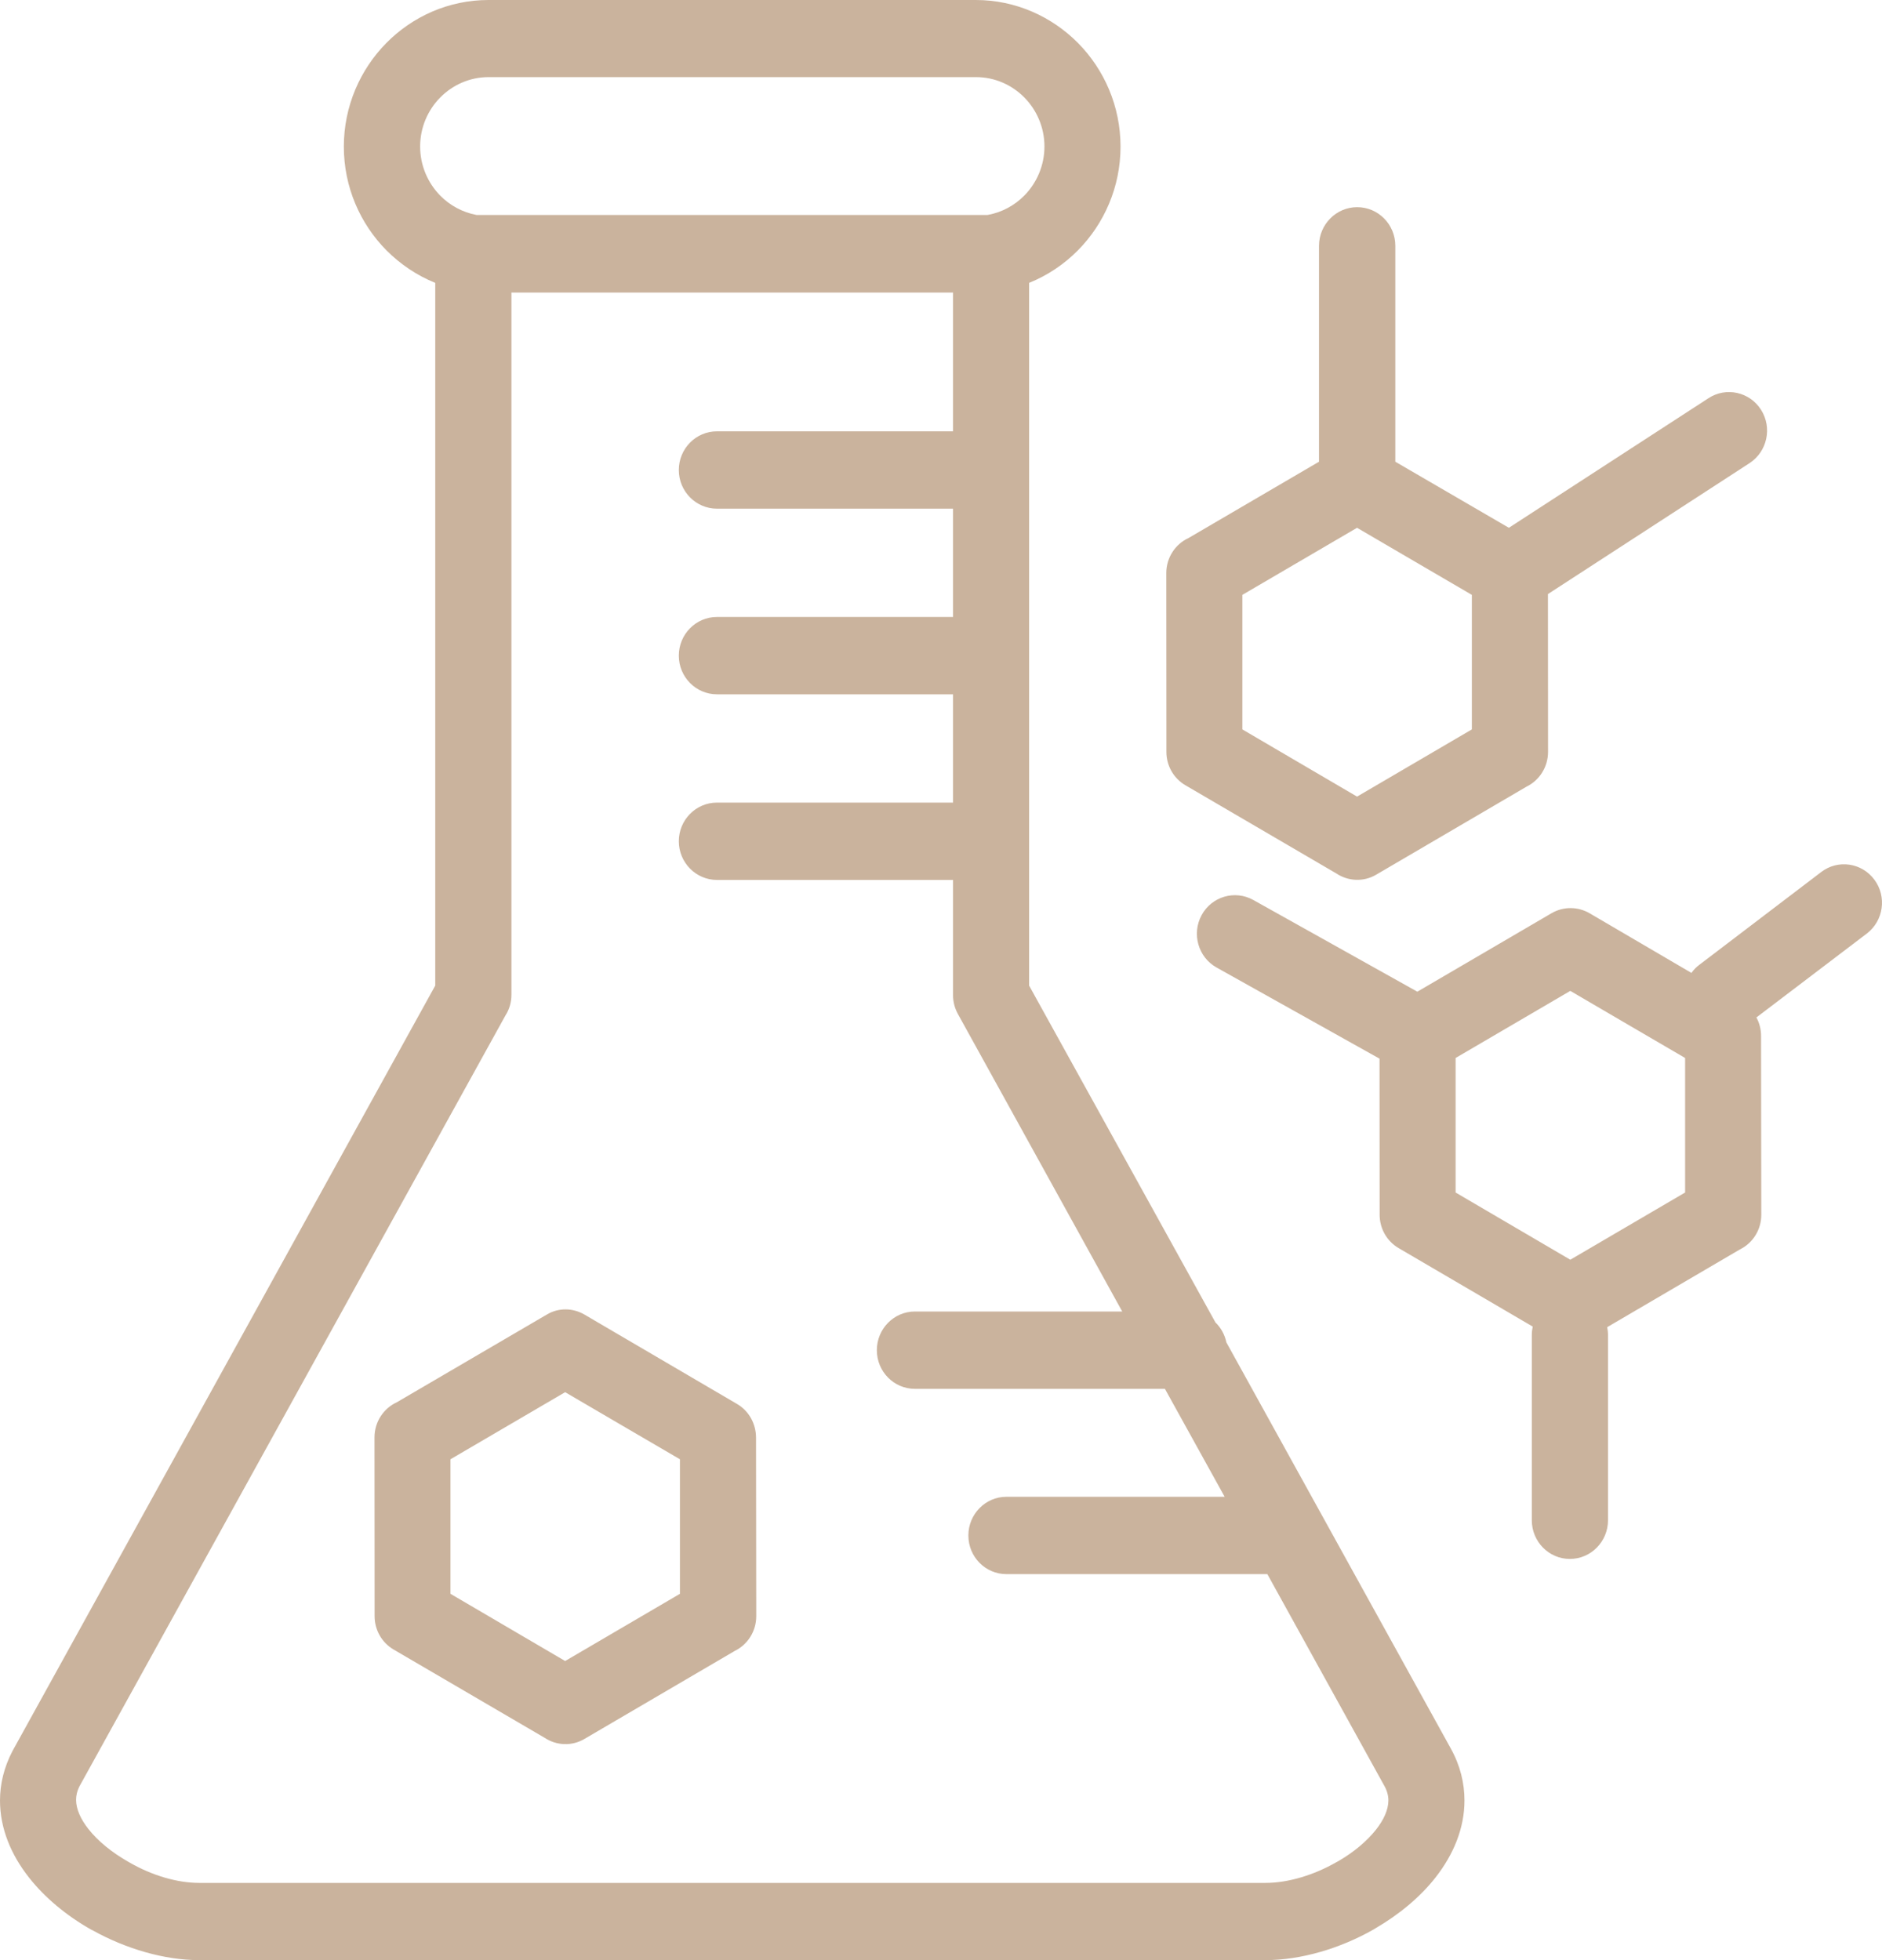 <?xml version="1.0" encoding="UTF-8"?> <svg xmlns="http://www.w3.org/2000/svg" width="192" height="200" viewBox="0 0 192 200" fill="none"> <path fill-rule="evenodd" clip-rule="evenodd" d="M20.331 192.121H129.097C131.425 192.121 134.043 191.322 136.337 190.007L136.534 189.901C138.075 189.009 139.441 187.882 140.391 186.672C141.167 185.686 141.642 184.652 141.642 183.701C141.642 183.232 141.515 182.727 141.237 182.233L129.294 160.615H102.673C100.529 160.615 98.792 158.854 98.792 156.67C98.792 154.497 100.529 152.724 102.673 152.724H124.938L118.844 141.71H93.335C91.192 141.71 89.455 139.948 89.455 137.764C89.455 135.592 91.192 133.819 93.335 133.819H114.489L97.726 103.464C97.39 102.853 97.228 102.196 97.228 101.538V89.784H73.144C71.001 89.784 69.252 88.011 69.252 85.838C69.252 83.666 70.989 81.893 73.144 81.893H97.228V70.843H73.144C71.001 70.843 69.252 69.082 69.252 66.898C69.252 64.725 70.989 62.952 73.144 62.952H97.228V51.902H73.144C71.001 51.902 69.252 50.141 69.252 47.957C69.252 45.784 70.989 44.011 73.144 44.011H97.228V29.85H52.176V101.503C52.176 102.278 51.956 103.006 51.562 103.617L8.086 182.304C7.866 182.75 7.762 183.208 7.762 183.643C7.762 184.594 8.237 185.627 9.013 186.613C9.997 187.87 11.434 189.021 13.056 189.948L13.241 190.054C15.511 191.357 18.06 192.121 20.331 192.121ZM185.802 88.974C187.505 87.67 189.938 88.022 191.224 89.76C192.51 91.487 192.162 93.953 190.448 95.256L179.187 103.816C179.5 104.392 179.662 105.038 179.662 105.695L179.686 123.943C179.686 125.505 178.794 126.855 177.496 127.489L163.966 135.416C164.012 135.674 164.047 135.944 164.047 136.226V155.12C164.047 157.292 162.309 159.065 160.154 159.065C158.011 159.065 156.274 157.292 156.274 155.12V136.226C156.274 135.921 156.308 135.639 156.366 135.357L142.685 127.349C141.446 126.62 140.75 125.305 140.75 123.955L140.739 108.02L124.115 98.72C122.239 97.675 121.555 95.279 122.586 93.377C123.617 91.475 125.98 90.782 127.857 91.827L144.596 101.186L158.289 93.178C159.529 92.461 161 92.508 162.158 93.178L172.561 99.272C172.781 98.955 173.048 98.673 173.372 98.438L185.802 88.974ZM59.613 134.124L75.183 143.248C76.422 143.964 77.117 145.291 77.129 146.653L77.152 164.901C77.152 166.463 76.26 167.814 74.963 168.448L59.625 177.431C58.316 178.206 56.74 178.1 55.559 177.313L40.152 168.307C38.912 167.579 38.217 166.263 38.217 164.913L38.205 146.665C38.205 145.068 39.144 143.694 40.476 143.084L55.756 134.147C56.984 133.396 58.455 133.455 59.613 134.124ZM63.517 145.479L69.367 148.896V162.623L57.656 169.481L45.955 162.623V148.896L57.656 142.05L63.517 145.479ZM123.999 134.934C124.556 135.474 124.949 136.179 125.112 136.966L148.002 178.394C148.975 180.143 149.404 181.94 149.404 183.713C149.404 186.555 148.28 189.232 146.45 191.569C144.875 193.577 142.731 195.35 140.333 196.747L140.125 196.876C136.719 198.814 132.722 200 129.085 200H20.319C16.763 200 12.87 198.849 9.511 196.994L9.279 196.876C6.812 195.479 4.587 193.647 2.954 191.569C1.112 189.232 0 186.543 0 183.713C0 182.034 0.405 180.331 1.274 178.664L44.403 100.564V28.863C42.515 28.1 40.823 26.949 39.41 25.528C36.734 22.816 35.078 19.07 35.078 14.96C35.078 10.838 36.746 7.093 39.41 4.392C42.086 1.679 45.782 0 49.836 0H99.556C103.611 0 107.306 1.691 109.982 4.392C112.658 7.104 114.315 10.85 114.315 14.96C114.315 19.082 112.647 22.828 109.982 25.528C108.569 26.961 106.878 28.1 104.989 28.863V47.922V48.016V48.121V66.851V66.945V67.05V85.78V85.885V85.979V100.564L123.999 134.934ZM153.934 53.852L174.299 40.629C176.094 39.455 178.504 39.983 179.662 41.815C180.821 43.647 180.288 46.078 178.492 47.252L157.919 60.615L157.93 76.714C157.93 78.276 157.038 79.627 155.741 80.261L140.403 89.244C139.094 90.019 137.518 89.913 136.337 89.126L120.93 80.12C119.69 79.392 118.995 78.077 118.995 76.726L118.983 58.478C118.983 56.881 119.922 55.507 121.254 54.897L134.564 47.111V25.082C134.564 22.91 136.314 21.137 138.457 21.137C140.6 21.137 142.349 22.898 142.349 25.082V47.111L153.934 53.852ZM166.062 104.533L160.201 101.104L148.5 107.95V121.677L160.201 128.535L171.913 121.677V107.95L166.062 104.533ZM144.307 57.28L150.157 60.697V74.425L138.445 81.282L126.745 74.425V60.697L138.445 53.852L144.307 57.28ZM100.796 21.924C102.221 21.665 103.507 20.96 104.503 19.951C105.766 18.671 106.553 16.886 106.553 14.948C106.553 12.999 105.766 11.226 104.503 9.946C103.24 8.666 101.491 7.868 99.568 7.868H49.848C47.925 7.868 46.175 8.666 44.913 9.946C43.65 11.226 42.862 12.999 42.862 14.948C42.862 16.898 43.65 18.671 44.913 19.962C45.897 20.96 47.183 21.665 48.62 21.935H100.796V21.924Z" fill="#CAB39D"></path> </svg> 